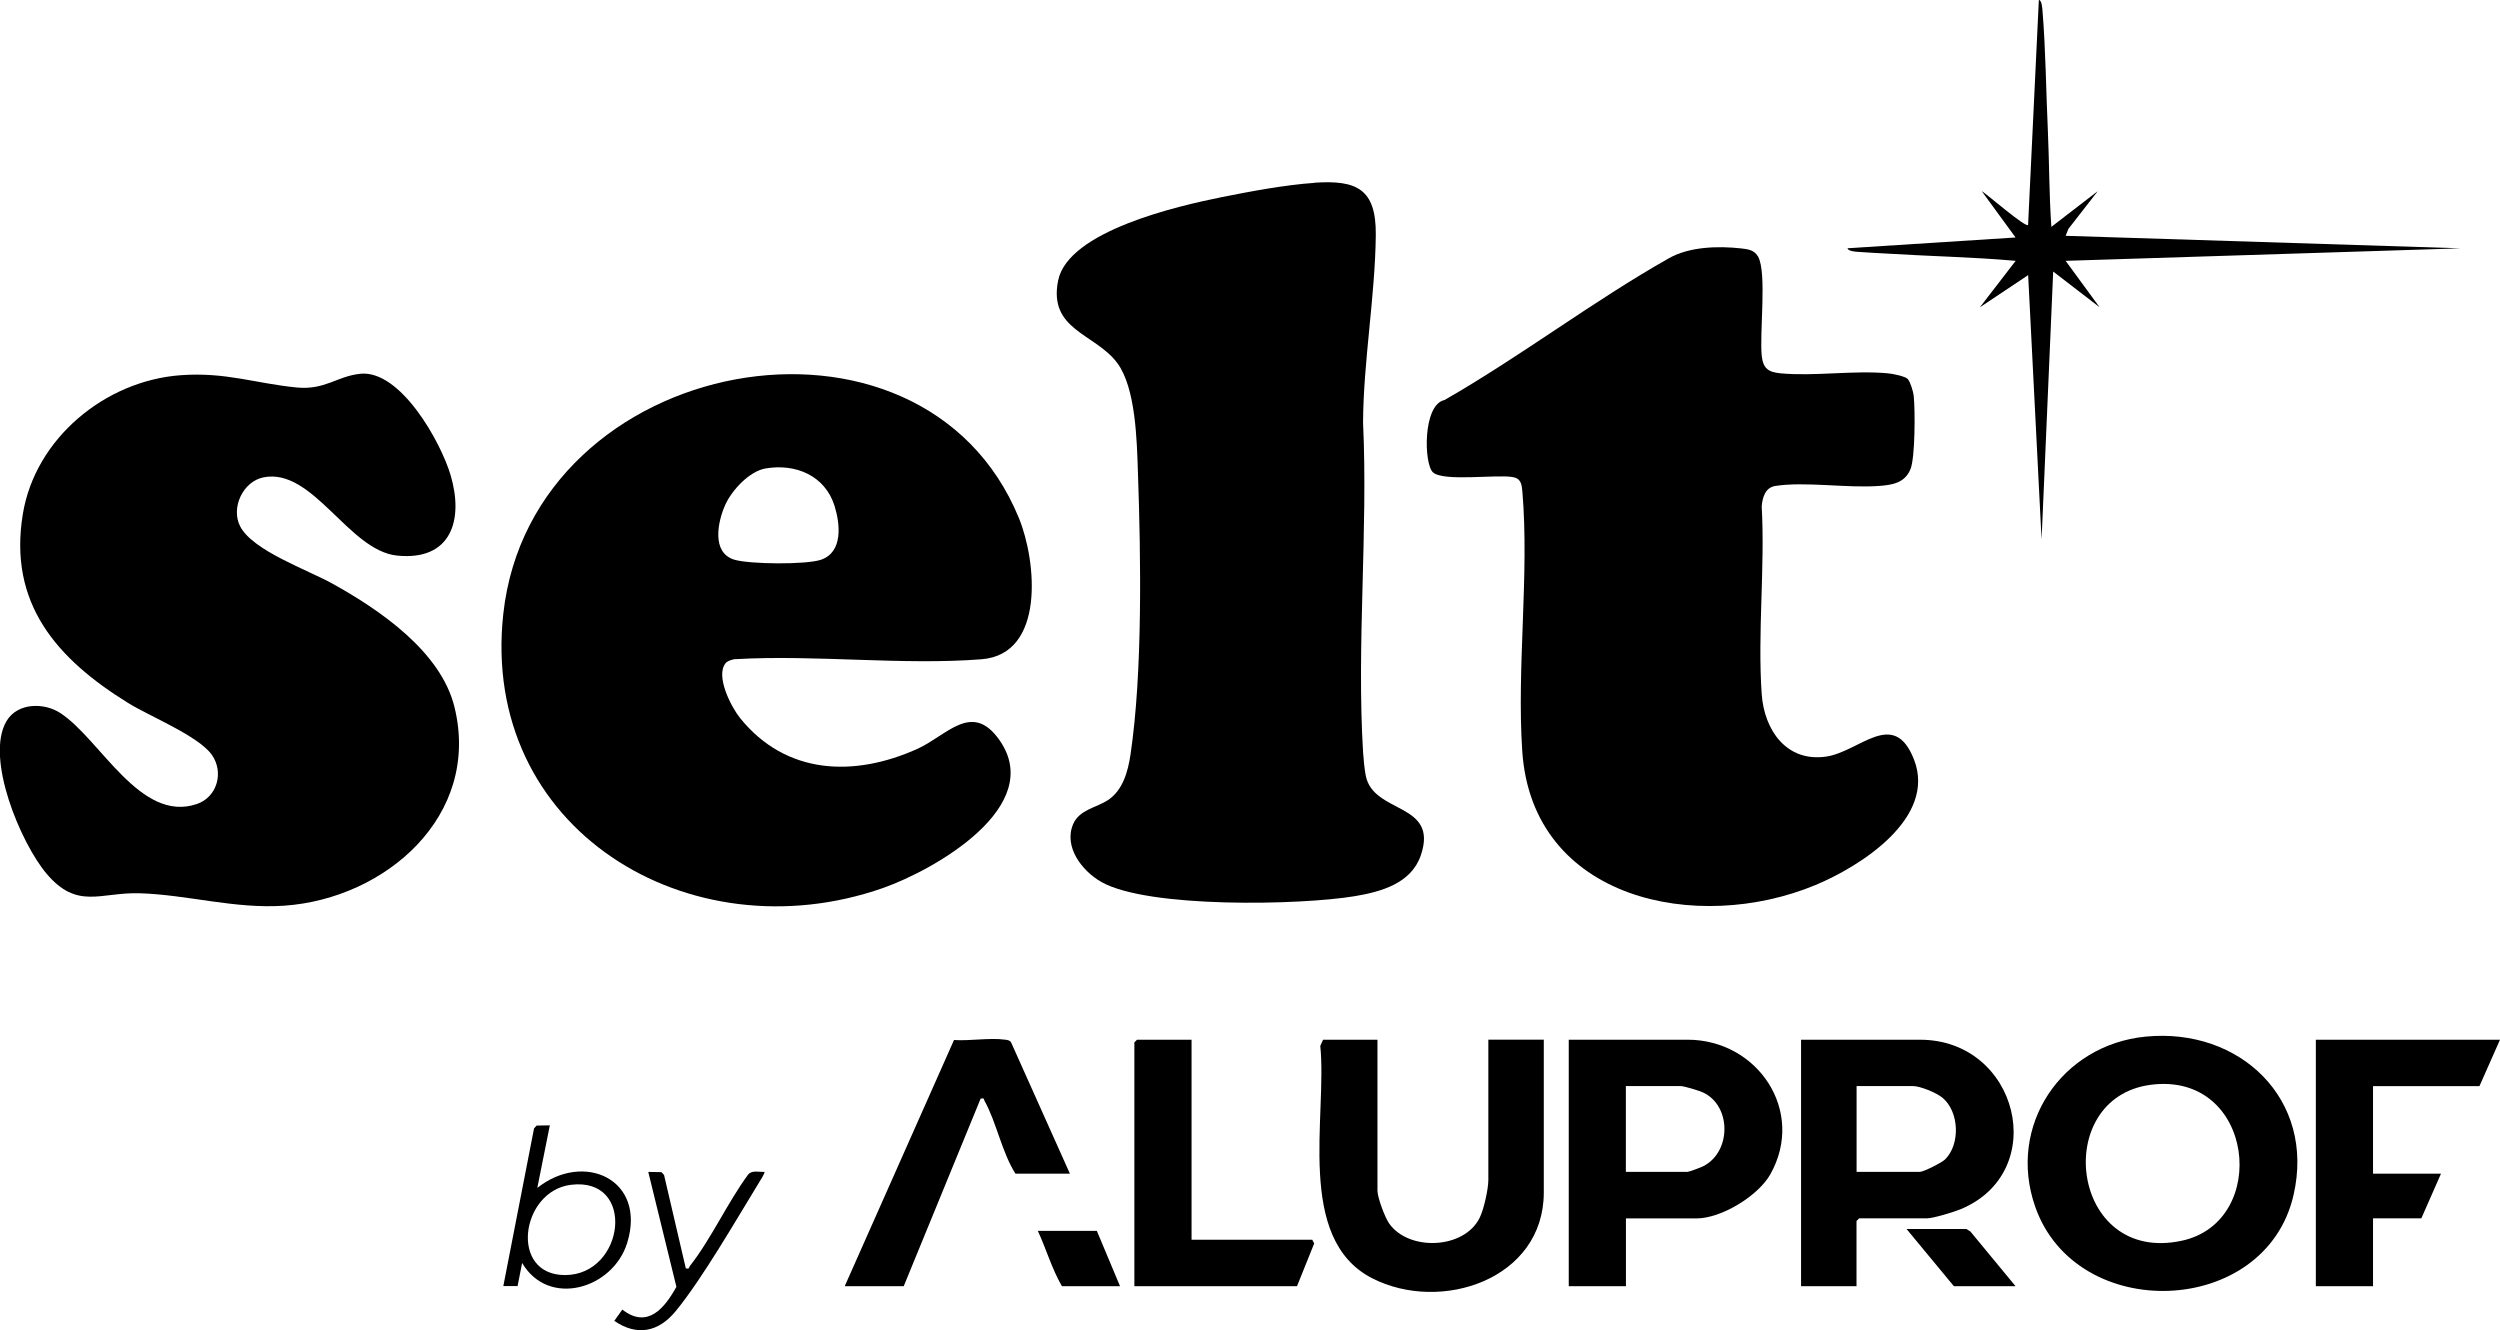 <?xml version="1.0" encoding="UTF-8"?>
<svg id="Layer_2" data-name="Layer 2" xmlns="http://www.w3.org/2000/svg" viewBox="0 0 329.61 175.38">
  <g id="Layer_1-2" data-name="Layer 1">
    <g id="Selt">
      <path d="M72.49,148.38l-1.65,8.24c6.12-4.87,14.44-1.14,11.85,7.25-1.88,6.08-10.37,8.58-13.85,2.64l-.6,3.05h-1.88s4.05-20.79,4.05-20.79l.34-.37,1.74-.03ZM75.26,156.21c-6.6.82-8.16,11.9-.77,11.9,7.91,0,9.43-12.98.77-11.9Z"/>
      <path d="M90.41,167.22c.55.13.39-.11.54-.3,2.82-3.58,4.96-8.36,7.7-12.08.53-.59,1.41-.29,2.13-.34.14.12-.69,1.38-.84,1.63-3,4.9-7.35,12.45-10.84,16.72-2.25,2.75-5.08,3.37-8.11,1.3l1.06-1.49c3.32,2.59,5.57-.18,7.13-3l-3.71-15.15,1.74.03.34.37,2.87,12.32Z"/>
      <g>
        <g>
          <path d="M251.54,50c.32.32.72,1.67.77,2.17.2,1.81.2,8.2-.43,9.7-.75,1.81-2.38,2.07-4.16,2.2-4.18.31-9.74-.61-13.66,0-1.32.21-1.69,1.51-1.79,2.69.45,8.08-.56,16.74,0,24.75.33,4.76,3.28,9.01,8.51,8.24,4.42-.65,8.92-6.45,11.58.42,2.96,7.67-7.03,14.03-13.01,16.52-15.55,6.46-37.33,2.01-38.65-17.65-.74-11.03.94-23.24.02-34.17-.09-1.02-.17-1.8-1.32-1.98-2.22-.35-9.09.63-10.47-.61-1.22-1.11-1.36-8.94,1.52-9.54,10.03-5.74,19.58-13.04,29.6-18.7,2.68-1.51,6.42-1.63,9.49-1.29.92.1,1.74.21,2.24,1.06,1.21,2.1.17,10.18.5,13.16.19,1.63.89,2.1,2.47,2.25,4.48.42,9.64-.42,14.15,0,.6.05,2.26.37,2.65.77Z"/>
          <path d="M173.31,24.09c5.53-.37,8.14.79,8.08,6.88-.08,8.03-1.63,16.62-1.68,24.72.67,14.3-.87,29.37.01,43.58.05.82.19,2.17.34,2.96.97,5.13,9.66,3.51,7.27,10.53-1.27,3.73-5.27,4.82-8.74,5.4-7.16,1.19-27.17,1.61-33.35-1.86-2.55-1.43-5.04-4.63-3.75-7.65.82-1.91,3.07-2.16,4.6-3.17,1.96-1.3,2.63-3.79,2.96-5.99,1.61-10.83,1.37-26.11.98-37.19-.14-4.11-.27-11.17-2.74-14.46-2.91-3.88-9.11-4.31-7.78-10.86s15.89-9.84,21.53-10.98c3.77-.76,8.44-1.63,12.25-1.89Z"/>
        </g>
        <path d="M270.46,29.91l6.12-4.71-3.87,4.97-.37.92,52.08,1.65-52.08,1.65,4.48,6.12-6.12-4.71-1.53,35.33-1.77-34.86-6.36,4.24,4.71-6.12c-5.6-.5-11.23-.6-16.85-.95-1.31-.08-2.69-.13-4.01-.24-.29-.02-1.26-.09-1.3-.47l22.15-1.42-4.47-6.12c.66.38,5.78,4.85,6.12,4.47l1.42-29.67c.38.04.44,1.01.47,1.3.43,5.12.48,10.81.72,16,.19,4.2.16,8.41.46,12.61Z"/>
        <g>
          <path d="M47.46,49.28c5.35-.57,10.66,9.01,11.95,13.37,1.75,5.9.09,11.33-7.07,10.6-6.38-.66-11.1-11.64-17.62-10.31-2.69.55-4.32,4.02-3.05,6.47,1.67,3.21,8.94,5.74,12.22,7.57,6.24,3.47,14.24,8.94,16.03,16.24,3.52,14.33-9.07,25.26-22.44,26.19-6.53.45-12.77-1.45-19.09-1.64-5.16-.15-8.2,2.22-12.26-2.59-3.38-4.01-8.14-15.26-5.27-20.11,1.45-2.44,4.95-2.47,7.11-1.05,5.25,3.43,10.52,14.51,17.97,11.99,2.72-.92,3.6-4.21,1.99-6.49-1.77-2.5-8.17-5.06-11.06-6.85-9.35-5.79-15.8-13.07-13.86-24.89,1.63-9.97,10.85-17.58,20.8-18.31,5.95-.44,9.88,1.09,15.34,1.62,3.7.35,5.28-1.48,8.29-1.8Z"/>
          <path d="M95.66,87.45c-1.36,1.68.74,5.77,1.93,7.24,6.06,7.48,15.02,7.8,23.37,4.04,3.86-1.74,7.17-6.3,10.78-1.2,6.25,8.79-8.59,17.18-15.3,19.54-25.56,8.97-53.21-7.79-50.08-36.16,3.79-34.37,55.19-43.81,67.98-12.6,2.31,5.63,3.52,17.95-4.94,18.61-10.38.81-21.82-.61-32.31-.02-.42-.03-1.19.24-1.45.55ZM100.95,61.76c-2.16.36-4.47,2.89-5.33,4.8-.99,2.21-1.85,6.3,1.19,7.23,2.01.61,9.52.68,11.46,0,2.9-1.02,2.5-4.71,1.76-7.09-1.25-3.99-5.11-5.61-9.08-4.94Z"/>
        </g>
      </g>
      <g>
        <path d="M282.9,136.67c12.43-1.21,22.39,8.27,19.49,20.89-3.7,16.15-28.65,17.01-34.06,1.54-3.74-10.68,3.46-21.35,14.57-22.43ZM283.59,143.02c-13.23,1.69-10.64,23.75,4.08,20.56,11.69-2.53,9.57-22.31-4.08-20.56Z"/>
        <path d="M214.37,160.63v8.95h-7.54v-32.5h15.67c9.24,0,15.59,9.43,10.91,17.74-1.6,2.85-6.46,5.82-9.73,5.82h-9.31ZM214.37,154.5h8.13c.21,0,1.77-.59,2.08-.75,3.73-1.91,3.7-8.02-.08-9.73-.52-.24-2.48-.83-2.95-.83h-7.19v11.31Z"/>
        <path d="M181.61,137.08v19.9c0,.91.99,3.55,1.55,4.34,2.58,3.66,9.88,3.4,11.93-.77.55-1.12,1.14-3.78,1.14-4.99v-18.49h7.31v20.14c0,11.48-13.59,15.95-22.63,11.32-10.16-5.21-5.9-21.41-6.84-30.64l.37-.81h7.19Z"/>
        <polygon points="329.61 137.08 326.9 143.2 312.87 143.2 312.87 154.74 321.83 154.74 319.24 160.63 312.87 160.63 312.87 169.58 305.33 169.58 305.33 137.08 329.61 137.08"/>
        <polygon points="157.1 137.08 157.1 163.45 173.01 163.45 173.27 163.94 171 169.58 149.56 169.58 149.56 137.43 149.91 137.08 157.1 137.08"/>
        <g>
          <path d="M244.77,169.58h-7.31v-32.5h15.67c12.98,0,17.25,17.38,5.39,22.34-.86.36-3.64,1.21-4.44,1.21h-8.96l-.35.35v8.6ZM244.77,154.5h8.37c.47,0,2.88-1.21,3.31-1.64,2.03-2,1.87-6.31-.36-8.14-.79-.65-2.92-1.53-3.89-1.53h-7.42v11.31Z"/>
          <polygon points="259.26 162.04 259.78 162.36 265.74 169.58 257.61 169.58 251.37 162.04 259.26 162.04"/>
        </g>
        <g>
          <path d="M141.07,154.74h-7.19c-1.78-2.8-2.51-6.79-4.07-9.59-.15-.27.02-.4-.52-.3l-10.14,24.73h-7.78l14.41-32.46c2.07.14,4.69-.32,6.69-.05.33.04.61.05.83.35l7.76,17.32Z"/>
          <path d="M144.61,162.28l3.06,7.3h-7.66c-1.32-2.27-2.07-4.9-3.18-7.3h7.78Z"/>
        </g>
      </g>
    </g>
  </g>
</svg>